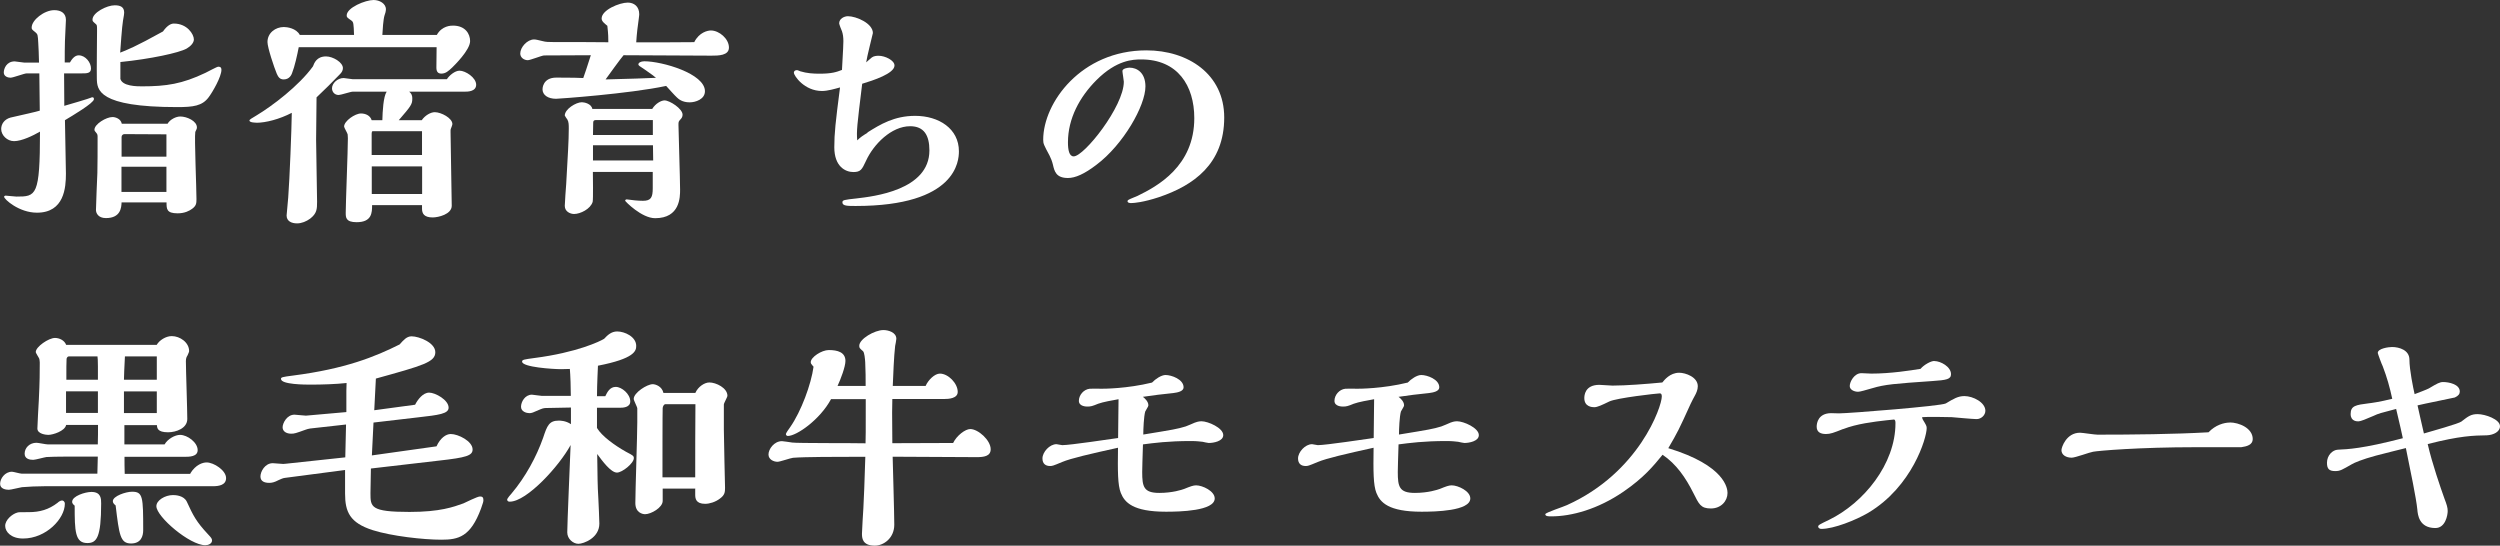<?xml version="1.0" encoding="UTF-8"?><svg id="_レイヤー_2" xmlns="http://www.w3.org/2000/svg" width="231.33" height="50.49" viewBox="0 0 231.33 50.49"><rect x="0" y="0" width="231.33" height="50.49" fill="#333333" stroke="none"/><defs><style>.cls-1{fill:#fff;}</style></defs><g id="_レイヤー_1-2"><g><path class="cls-1" d="M5.96,9.79c.4-.11,2.33-.68,2.51-.77,0-.02,.04-.02,.07-.02,.15,0,.15,.11,.15,.18,0,.35-1.98,1.52-2.68,1.94,0,.7,.09,4.16,.09,4.95,0,1.28-.15,3.61-2.68,3.61-1.67,0-3.04-1.25-3.04-1.47,0-.07,.09-.11,.13-.11,.07,0,.88,.09,1.01,.09,1.83,0,2.18-.04,2.18-6.01-.64,.37-1.69,.88-2.4,.88-.64,0-1.19-.55-1.19-1.12,0-.46,.29-.9,.86-1.06,.37-.09,2.29-.51,2.71-.64l-.04-3.45h-1.17c-.22,0-1.25,.4-1.5,.4-.22,0-.62-.11-.62-.48s.26-1.03,1.01-1.03c.13,0,.73,.11,.86,.11h1.39c-.02-.84-.04-1.36-.07-1.83-.04-.7-.04-.79-.26-.97-.33-.26-.35-.29-.35-.44,0-.7,1.17-1.61,2.09-1.61,.64,0,1.08,.29,1.08,.9,0,.29-.09,1.65-.09,1.96-.02,.59-.02,1.34-.02,1.98h.48c.18-.31,.44-.66,.81-.66,.64,0,1.14,.68,1.14,1.21,0,.46-.37,.46-.88,.46h-1.61l.02,3.01Zm5.17-2.53c.15,.73,1.56,.73,2,.73,2.27,0,3.72-.22,5.88-1.25,.2-.09,1.06-.57,1.19-.57,.22,0,.29,.11,.29,.29,0,.64-.81,2.05-1.19,2.55-.59,.79-1.41,.9-2.9,.9-7.37,0-7.42-1.61-7.44-2.66-.02-.62,.02-3.7,.02-4.4,0-.48,0-.53-.11-.62-.29-.26-.31-.26-.31-.42,0-.64,1.32-1.32,2.05-1.32,.53,0,.88,.15,.88,.68,0,.15-.02,.2-.11,.75-.09,.48-.24,2.64-.26,2.95,.57-.22,1.39-.53,3.96-1.96,.44-.62,.79-.73,1.01-.73,1.23,0,1.85,.99,1.85,1.47,0,.31-.29,.62-.66,.84-.7,.4-3.37,.97-6.14,1.25v1.52Zm4.38,4.18c.24-.4,.79-.66,1.17-.66,.62,0,1.54,.42,1.54,1.01,0,.11-.02,.15-.15,.42-.09,.51,.11,5.21,.11,6.21,0,.4-.02,.62-.4,.9-.24,.18-.68,.42-1.34,.42-1.03,0-1.03-.4-1.03-1.01h-4.16c-.02,.46-.07,1.45-1.45,1.45-.73,0-.92-.48-.92-.75,0-.48,.11-2.9,.13-3.43,.02-.84,.02-2.13,.02-2.9v-.46c0-.13-.02-.24-.11-.33-.15-.18-.18-.22-.18-.31,0-.51,1.08-1.17,1.67-1.17,.26,0,.77,.15,.86,.62h4.25Zm-.11,3.06v-2.07l-3.89-.02c-.13,0-.26,.11-.26,.26v1.83h4.16Zm0,3.26v-2.33h-4.16v2.33h4.16Z"/><path class="cls-1" d="M23.72,11.35c-.07,0-.64,0-.64-.2,0-.09,.24-.22,.64-.46,1.47-.88,3.94-2.75,5.24-4.55,.11-.29,.33-.92,1.21-.92,.64,0,1.56,.55,1.56,1.08,0,.22-.11,.4-.26,.55-.7,.73-1.43,1.45-2.18,2.16,0,.62-.04,3.37-.04,3.92,0,.9,.09,4.93,.09,5.74,0,.68-.02,1.08-.64,1.56-.35,.26-.79,.44-1.21,.44-.51,0-.97-.2-.97-.73,0-.07,.13-1.5,.15-1.67,.13-1.72,.31-6.25,.33-7.83-1.14,.59-2.4,.92-3.28,.92Zm3.92-6.97c-.13,.68-.37,1.78-.62,2.4-.04,.11-.22,.57-.77,.57-.37,0-.51-.24-.64-.53-.24-.57-.86-2.42-.86-2.93,0-.84,.73-1.39,1.52-1.39,.29,0,1.14,.11,1.47,.73h5.02c-.04-1.06-.04-1.19-.26-1.34-.37-.26-.42-.29-.42-.46,0-.73,1.74-1.43,2.49-1.43,.55,0,1.14,.33,1.14,.86,0,.15-.07,.44-.13,.57-.11,.33-.18,1.36-.2,1.8h5.04c.48-.86,1.32-.86,1.5-.86,1.14,0,1.58,.77,1.58,1.43,0,.84-1.5,2.29-1.65,2.44-.37,.35-.62,.57-1.01,.57-.29,0-.46-.15-.46-.55,0-.29,.02-1.63,.02-1.89h-12.76Zm11.38,6.75c.31-.46,.84-.75,1.21-.75,.59,0,1.63,.55,1.63,1.1,0,.09-.13,.4-.15,.46-.02,.07-.02,.09-.02,.26,0,1.08,.11,5.88,.11,6.84,0,.79-1.25,1.08-1.76,1.08-.79,0-.99-.35-.99-.81v-.33h-4.62c0,.7-.02,1.58-1.43,1.58-1.01,0-1.01-.44-1.01-.88,0-.86,.2-5.79,.2-6.89,0-.15-.02-.24-.02-.35-.02-.13-.33-.62-.33-.73,0-.51,1.01-1.21,1.56-1.21,.44,0,.86,.2,.99,.62h.99c.02-.81,.09-2.18,.4-2.64h-3.12c-.22,0-1.12,.31-1.32,.31-.42,0-.62-.33-.62-.62,0-.46,.51-.95,1.08-.95,.13,0,.7,.11,.84,.11h8.71c.22-.35,.75-.79,1.17-.79,.55,0,1.54,.64,1.54,1.3s-.86,.64-1.01,.64h-5.19c.15,.13,.29,.26,.29,.64,0,.53-.11,.68-1.25,2h2.16Zm.04,1.01h-4.58c-.07,0-.09,.13-.09,.22v1.98h4.66v-2.2Zm0,3.26h-4.66v2.55h4.66v-2.55Z"/><path class="cls-1" d="M56.03,7.35c2.68-.07,3.28-.09,4.67-.15-.15-.13-.44-.35-.99-.73-.57-.37-.64-.42-.64-.51,0-.15,.22-.29,.55-.29,1.65,0,5.61,1.14,5.61,2.77,0,.75-.88,1.03-1.41,1.03-.7,0-1.03-.31-1.17-.44-.18-.15-.86-.92-1.01-1.08-3.43,.73-9.97,1.19-10.19,1.19-.75,0-1.25-.35-1.25-.88,0-.04,0-1.08,1.28-1.08,1.52,0,2.07,.02,2.49,.04,.2-.57,.31-.88,.7-2.11-.55,0-4.18,.02-4.33,.02-.24,.02-1.28,.44-1.5,.44-.35,0-.7-.24-.7-.62,0-.57,.64-1.3,1.28-1.3,.2,0,.4,.07,.77,.15,.31,.09,.62,.09,.97,.09,1.87,0,3.26,0,5.13,.02,0-.4,0-.7-.09-1.52-.29-.24-.53-.42-.53-.68,0-.79,1.65-1.47,2.42-1.47,.57,0,1.06,.35,1.06,1.08,0,.09-.02,.2-.04,.38-.11,.79-.18,1.32-.24,2.22,1.72,0,3.43,0,5.37-.02,.46-.92,1.25-1.08,1.54-1.08,.77,0,1.67,.77,1.67,1.58,0,.75-.99,.75-1.63,.75-1.28,0-6.95-.04-8.12-.04-.29,.33-1.41,1.89-1.65,2.22Zm4.4,8.56h-5.57c0,.4,.04,2.51-.02,2.77-.2,.66-1.14,1.12-1.72,1.12-.35,0-.86-.22-.86-.75,0-.31,.11-1.72,.13-2,.15-2.64,.24-4.07,.24-5.15,0-.33,0-.62-.13-.84-.04-.04-.24-.35-.24-.37,0-.59,1.03-1.23,1.58-1.23,.22,0,.88,.13,.97,.62h5.54c.31-.51,.84-.79,1.14-.79,.48,0,1.67,.77,1.67,1.32,0,.2-.09,.33-.18,.42-.2,.22-.2,.24-.2,.53,0,.35,.15,5.13,.15,5.99,0,.68,0,2.64-2.31,2.64-1.25,0-2.77-1.56-2.77-1.61,0-.07,.04-.13,.15-.13,.48,.07,1.03,.13,1.5,.13,.75,0,.9-.33,.9-1.17v-1.5Zm-.02-4.8h-5.28c-.18,0-.24,.09-.24,.24l-.02,1.14h5.54v-1.39Zm0,2.33h-5.54v1.41h5.57l-.02-1.41Z"/><path class="cls-1" d="M80.26,12.26c1.19-.75,2.49-1.54,4.42-1.54,2.2,0,4.05,1.19,4.05,3.28,0,.84-.18,5.06-9.55,5.06-.75,0-1.23,0-1.23-.33,0-.22,.13-.24,1.32-.37,1.52-.18,6.73-.75,6.73-4.44,0-1.41-.51-2.24-1.78-2.24-1.74,0-3.39,1.67-4.09,3.21-.37,.79-.48,1.03-1.17,1.03-.73,0-1.76-.51-1.76-2.29,0-1.3,.11-2.29,.53-5.54-.48,.13-1.14,.33-1.67,.33-1.63,0-2.6-1.41-2.6-1.69,0-.07,.02-.24,.31-.24,.04,0,.24,.09,.29,.11,.59,.18,1.19,.22,1.76,.22,1.14,0,1.58-.15,2.09-.35,.11-2.05,.13-2.29,.13-2.66,0-.35-.04-.66-.13-.92-.04-.07-.26-.64-.26-.73,0-.44,.48-.66,.81-.66,.77,0,2.31,.66,2.31,1.56,0,.04-.57,2.27-.62,2.71,.09-.07,.44-.4,.53-.46,.18-.13,.44-.15,.62-.15,.59,0,1.47,.42,1.47,.9,0,.75-2,1.39-2.99,1.69-.48,3.92-.53,4.36-.46,5.24,.31-.31,.55-.46,.95-.7Z"/><path class="cls-1" d="M107.25,18.24c-1.45,.48-2.31,.55-2.57,.55-.09,0-.35,0-.35-.18,0-.07,.09-.11,.11-.13,.11-.07,.68-.29,.81-.35,1.85-.9,5.26-2.75,5.26-7.2,0-3.01-1.54-5.43-4.91-5.43-.75,0-2.27,.04-4.14,1.91-1.56,1.56-2.64,3.56-2.64,5.76,0,.7,.11,1.3,.53,1.3,.97,0,4.64-4.62,4.64-6.91,0-.13-.13-.84-.13-.99,0-.24,.53-.31,.66-.31,.68,0,1.47,.46,1.47,1.74,0,1.78-2.05,5.39-4.55,7.26-1.1,.84-1.94,1.21-2.62,1.21-1.1,0-1.25-.62-1.39-1.23-.07-.31-.2-.62-.31-.84-.53-.99-.59-1.1-.59-1.47,0-3.43,3.52-8.27,9.55-8.27,3.85,0,7.2,2.2,7.2,6.21,0,4.31-2.84,6.29-6.03,7.37Z"/><path class="cls-1" d="M17.6,43.82c.51-.84,1.17-1.03,1.52-1.03,.66,0,1.8,.73,1.8,1.45,0,.64-.66,.75-1.19,.75H4.16c-.64,0-1.63,.04-2.13,.09-.18,.02-1.01,.24-1.21,.24-.26,0-.81-.07-.81-.55s.44-1.12,1.1-1.12c.13,0,.75,.18,.9,.18h7c0-.22,.04-1.34,.04-1.58h-2.9c-.64,0-1.67,.02-1.85,.04-.18,.02-1.03,.26-1.23,.26-.33,0-.79-.09-.79-.57,0-.53,.44-1.01,1.1-1.01,.15,0,.86,.15,1.03,.15h4.64c.02-.51,.02-1.3,.02-1.8h-2.95c-.11,.57-1.23,.92-1.65,.92-.18,0-1.01-.07-1.01-.59,0-.37,.11-2.16,.13-2.57,.09-1.83,.09-2.64,.09-3.52,0-.11-.02-.24-.04-.35-.02-.09-.33-.53-.33-.64,0-.48,1.19-1.3,1.78-1.3,.4,0,.88,.22,1.03,.64H14.5c.24-.42,.84-.81,1.39-.81,.77,0,1.61,.59,1.61,1.39,0,.09-.09,.24-.15,.4-.07,.11-.15,.24-.15,.53,0,.77,.13,4.49,.13,5.35s-1.03,1.23-1.78,1.23c-.99,0-1.01-.4-1.03-.66h-3.01v1.78h3.72c.29-.51,.97-.88,1.43-.88,.68,0,1.63,.7,1.63,1.41,0,.62-.79,.62-1.23,.62h-5.54c0,.46,0,1.08,.02,1.58h6.1Zm-11.86,2.49c.11,0,.26,.09,.26,.31,0,1.36-1.72,3.21-3.87,3.21-1.1,0-1.65-.62-1.65-1.17s.64-1.1,1.12-1.23c.13-.04,.22-.04,1.06-.04,1.03,0,1.85-.24,2.66-.86,.11-.11,.29-.22,.42-.22Zm3.32-8.1v-2h-2.95v2h2.95Zm0-3.08v-1.23c0-.55-.02-.77-.04-.92h-2.66c-.11,0-.18,.13-.2,.22-.02,.18-.02,1.1-.02,1.94h2.93Zm-2.38,11.29c0-.51,1.19-.9,1.78-.9,.9,0,.9,.64,.9,1.06,0,3.17-.42,3.67-1.28,3.67-1.14,0-1.17-1.1-1.17-3.46-.09-.07-.24-.2-.24-.37Zm3.76-.04c0-.48,1.21-.88,1.78-.88,1.01,0,1.03,.48,1.03,3.56,0,.55-.2,1.23-1.12,1.23-1.01,0-1.1-.79-1.43-3.52-.13-.11-.26-.22-.26-.4Zm4.07-11.24v-2.16h-2.95c-.07,1.25-.07,1.58-.09,2.16h3.04Zm0,3.08v-2h-3.04v2h3.04Zm4.49,12.23c-1.45,0-4.53-2.64-4.53-3.61,0-.55,.81-1.03,1.54-1.03,.24,0,1.01,.04,1.28,.62,.59,1.28,.86,1.83,1.96,3.01,.29,.31,.37,.4,.37,.57,0,.31-.37,.44-.62,.44Z"/><path class="cls-1" d="M34.32,43.36c-.02,.84-.04,1.78-.04,2.27,0,1.28,0,1.74,3.61,1.74,2.84,0,4.07-.46,4.99-.79,.22-.09,1.28-.64,1.54-.64,.22,0,.31,.09,.31,.33,0,.15-.02,.22-.22,.79-.97,2.62-2.09,2.88-3.67,2.88-1.67,0-4.6-.33-6.34-.88-2.13-.68-2.57-1.69-2.57-3.39v-2.18l-5.57,.73c-.2,.02-.4,.13-.57,.2-.42,.22-.64,.26-.88,.26-.42,0-.81-.13-.81-.59s.42-1.23,1.14-1.23c.13,0,.81,.07,.97,.07,.04,0,.2-.02,.24-.02l5.5-.59c.04-1.39,.04-1.5,.07-3.04l-3.32,.37c-.15,.02-.31,.07-.42,.11-.92,.33-1.03,.37-1.34,.37-.42,0-.79-.2-.79-.59s.4-1.17,1.1-1.17c.15,0,.88,.09,1.06,.09l3.74-.33v-1.96l.02-.73c-.97,.11-2.31,.15-3.32,.15-.48,0-2.75,0-2.75-.53,0-.15,.11-.18,1.12-.31,4.82-.62,7.59-1.74,9.86-2.88,.33-.37,.64-.75,1.1-.75,.7,0,2.2,.59,2.2,1.47,0,.92-1.14,1.23-5.5,2.44-.07,1.45-.09,1.85-.15,2.93l3.78-.51c.24-.48,.73-1.12,1.3-1.12s1.8,.68,1.8,1.39c0,.57-.9,.68-2.84,.9l-4.11,.48c-.02,.44-.13,2.55-.15,3.04l5.98-.84c.35-.77,.88-1.14,1.32-1.14,.68,0,2.02,.66,2.02,1.43,0,.57-.59,.75-3.1,1.03l-6.29,.73Z"/><path class="cls-1" d="M52.82,36.65c0-.73-.04-1.96-.09-2.51-.26,0-.46,.02-.81,.02-.73,0-3.61-.18-3.61-.7,0-.18,.18-.2,1.12-.33,3.98-.51,6.12-1.56,6.47-1.78,.31-.33,.66-.68,1.21-.68,.68,0,1.76,.48,1.76,1.34,0,.46-.15,1.17-3.54,1.83,0,.04-.09,1.78-.09,2.82h.77c.18-.37,.42-.86,.97-.86s1.34,.66,1.34,1.34c0,.59-.73,.59-.97,.59h-2.11v1.87c.44,.75,1.63,1.61,2.68,2.2,.62,.33,.73,.37,.73,.59,0,.48-1.08,1.34-1.56,1.34-.57,0-1.36-1.08-1.83-1.72,.04,2.44,.02,2.64,.11,4.2,.02,.62,.09,1.72,.09,2.24,0,1.34-1.47,1.87-1.94,1.87s-1.03-.44-1.03-1.06c0-.75,.26-6.8,.31-8.08-1.03,1.92-4.05,5.24-5.63,5.24-.09,0-.24-.02-.24-.2,0-.09,.35-.51,.4-.55,1.3-1.54,2.31-3.41,2.93-5.17,.37-1.12,.55-1.58,1.45-1.58,.11,0,.64,0,1.12,.33v-1.54c-.29,0-1.74,.04-2.07,.04-.35,0-.46,0-.77,.13-.7,.31-.79,.35-1.01,.35-.24,0-.77-.13-.77-.59s.37-1.12,1.01-1.12c.13,0,.75,.11,.9,.11h2.71Zm11.49,8.56h-2.99v1.14c0,.62-1.08,1.23-1.63,1.23-.22,0-.9-.13-.9-1.03,0-1.08,.18-6.29,.18-7.48v-1.28c0-.13-.33-.73-.33-.88,0-.57,1.23-1.36,1.76-1.36,.26,0,.86,.2,.99,.81h2.95c.26-.59,.86-.97,1.3-.97,.62,0,1.67,.51,1.67,1.23,0,.13-.33,.68-.33,.81v2.33c0,.86,.11,5.24,.11,5.37,0,.4-.02,.68-.48,1.01-.4,.31-.95,.48-1.36,.48-.88,0-.92-.51-.92-.86v-.57Zm.02-1.03c0-2.82,0-3.92,.02-6.78h-2.77c-.15,0-.24,.2-.26,.35-.02,.15-.02,5.41-.02,6.42h3.04Z"/><path class="cls-1" d="M88.2,40.98c.33-.68,1.12-1.28,1.58-1.28,.73,0,1.89,1.03,1.89,1.87,0,.66-.66,.73-1.3,.73-1.1,0-6.54-.04-7.77-.04,.02,.9,.15,5.3,.15,6.29,0,1.23-.97,1.94-1.8,1.94-1.19,0-1.19-.75-1.19-1.12,0-.33,.11-1.98,.13-2.35,.07-1.32,.09-2.02,.18-4.75h-1.12c-1.34,0-4.49,0-5.57,.09-.22,.02-1.21,.37-1.43,.37-.35,0-.84-.2-.84-.68s.51-1.23,1.25-1.23c.13,0,.79,.11,.95,.13,.48,.07,5.7,.04,6.78,.07,.02-.68,.02-.75,.02-4.09h-3.21c-1.03,1.91-3.19,3.41-4,3.41-.09,0-.18-.07-.18-.18,0-.07,.26-.46,.4-.64,1.01-1.45,1.94-3.96,2.16-5.59-.02-.02-.13-.13-.15-.18-.04-.04-.11-.11-.11-.24,0-.46,1.01-1.12,1.67-1.12,.81,0,1.54,.2,1.54,1.01,0,.53-.44,1.69-.73,2.31h2.6c0-.66,0-1.45-.04-2.2-.02-.31-.07-.88-.2-1.01-.33-.29-.35-.31-.35-.51,0-.62,1.41-1.45,2.24-1.45,.42,0,1.19,.2,1.19,.81,0,.11-.09,.57-.11,.66-.11,.92-.18,2.68-.22,3.7h3.04c.24-.55,.84-1.14,1.32-1.14,.77,0,1.65,.9,1.65,1.69,0,.62-.86,.66-1.25,.66h-4.8l-.02,1.25c0,.4,.02,2.4,.02,2.84l5.63-.02Z"/><path class="cls-1" d="M110.55,39.11c.11-.04,.35-.13,.62-.13,.62,0,2.02,.62,2.02,1.28,0,.57-.9,.73-1.34,.73-.09,0-.48-.09-.57-.11-.26-.02-.48-.07-1.1-.07-2.09,0-3.41,.18-4.42,.31-.04,1.41-.07,2.09-.07,2.55,0,1.36,.13,1.94,1.58,1.94,1.23,0,2.09-.29,2.31-.37,.59-.24,.84-.33,1.1-.33,.59,0,1.72,.53,1.72,1.21,0,1.17-3.28,1.23-4.51,1.23-3.06,0-3.83-.86-4.18-1.74-.29-.73-.29-2.02-.26-4.18-2.57,.57-4.33,.97-5.17,1.32-.88,.37-.92,.37-1.12,.37-.4,0-.7-.2-.7-.7,0-.59,.66-1.32,1.3-1.32,.07,0,.44,.09,.53,.09,.75,0,4.36-.55,5.17-.66,0-.51,.04-3.01,.04-3.59-.51,.09-1.47,.26-1.89,.42-.53,.22-.68,.26-.99,.26-.09,0-.79,0-.79-.53s.44-1.06,1.01-1.12c.15-.02,.92,0,1.1,0,.2,0,2.33,0,4.66-.57,.31-.33,.86-.7,1.25-.7,.55,0,1.67,.4,1.67,1.14,0,.37-.55,.48-.95,.53-.95,.09-1.94,.22-2.82,.35,.18,.13,.51,.44,.51,.77,0,.09-.02,.13-.29,.59-.13,.44-.18,1.65-.18,2.13,2.82-.46,3.12-.51,3.92-.75,.13-.04,.7-.29,.84-.35Z"/><path class="cls-1" d="M134.2,39.11c.11-.04,.35-.13,.62-.13,.62,0,2.02,.62,2.02,1.28,0,.57-.9,.73-1.34,.73-.09,0-.48-.09-.57-.11-.26-.02-.48-.07-1.1-.07-2.09,0-3.41,.18-4.42,.31-.04,1.41-.07,2.09-.07,2.55,0,1.36,.13,1.94,1.58,1.94,1.23,0,2.09-.29,2.31-.37,.59-.24,.84-.33,1.1-.33,.59,0,1.72,.53,1.72,1.21,0,1.17-3.28,1.23-4.51,1.23-3.06,0-3.83-.86-4.18-1.74-.29-.73-.29-2.02-.26-4.18-2.57,.57-4.33,.97-5.17,1.32-.88,.37-.92,.37-1.12,.37-.4,0-.7-.2-.7-.7,0-.59,.66-1.32,1.3-1.32,.07,0,.44,.09,.53,.09,.75,0,4.36-.55,5.17-.66,0-.51,.04-3.01,.04-3.59-.51,.09-1.47,.26-1.89,.42-.53,.22-.68,.26-.99,.26-.09,0-.79,0-.79-.53s.44-1.06,1.01-1.12c.15-.02,.92,0,1.1,0,.2,0,2.33,0,4.67-.57,.31-.33,.86-.7,1.25-.7,.55,0,1.67,.4,1.67,1.14,0,.37-.55,.48-.95,.53-.95,.09-1.94,.22-2.82,.35,.18,.13,.51,.44,.51,.77,0,.09-.02,.13-.29,.59-.13,.44-.18,1.65-.18,2.13,2.82-.46,3.12-.51,3.92-.75,.13-.04,.7-.29,.84-.35Z"/><path class="cls-1" d="M159.85,45.62c0,.73-.59,1.43-1.54,1.43s-1.1-.4-1.63-1.45c-.7-1.39-1.56-2.66-2.84-3.52-.84,1.03-1.72,2.11-3.61,3.41-2.38,1.63-4.8,2.29-6.69,2.29-.26,0-.55,0-.55-.2,0-.15,1.67-.68,2-.84,6.69-3.01,8.78-9.13,8.78-10.05,0-.29-.13-.29-.2-.29-.22,0-3.98,.42-4.66,.75s-1.1,.53-1.39,.53c-.2,0-.92-.04-.92-.84,0-.2,.02-1.23,1.39-1.23,.18,0,1.03,.07,1.21,.07,1.25,0,3.17-.15,4.62-.29,.18-.22,.7-.9,1.56-.9,.59,0,1.72,.4,1.72,1.25,0,.33-.15,.64-.24,.81-.07,.13-.37,.68-.42,.81-1.08,2.38-1.21,2.64-2.07,4.11,5.28,1.61,5.48,3.74,5.48,4.14Z"/><path class="cls-1" d="M170.54,39.7c-.88,.35-1.17,.46-1.58,.46-.51,0-.86-.18-.86-.68,0-.35,.15-1.23,1.32-1.25,.11,0,.64,.02,.75,.02,.9,0,9.48-.68,9.88-.92,.73-.44,1.14-.68,1.72-.68,.81,0,1.94,.59,1.94,1.36,0,.42-.4,.77-.81,.77-.33,0-1.94-.15-2.31-.18-.53-.02-2.31-.04-2.73,0,0,.09,.02,.15,.07,.24,.29,.48,.35,.57,.35,.77,0,.92-1.34,5.41-5.39,7.83-1.19,.7-3.21,1.5-4.36,1.5-.13,0-.29-.07-.29-.22,0-.13,.13-.2,1.01-.62,3.19-1.56,6.14-5.15,6.14-8.93,0-.13,0-.35-.15-.35-.07,0-.59,.07-.68,.07-1.17,.13-2.77,.33-4,.81Zm8.45-6.29c.59,0,1.54,.53,1.54,1.21,0,.48-.42,.55-1.74,.64-3.45,.24-4.38,.31-5.54,.66-.64,.18-1.12,.33-1.32,.33-.35,0-.77-.18-.77-.53,0-.4,.42-1.19,1.08-1.19,.13,0,.77,.04,.92,.04,1.8,0,3.61-.29,4.55-.44,.31-.37,.95-.73,1.28-.73Z"/><path class="cls-1" d="M206.32,39.09c.84,0,2.13,.51,2.13,1.54,0,.53-.55,.68-1.06,.75h-4.18c-5.3,0-9.07,.33-9.53,.42-.29,.04-1.65,.55-1.98,.55-.53,0-.95-.26-.95-.7,0-.24,.44-1.61,1.72-1.61,.22,0,1.34,.18,1.61,.18,3.19,0,7.13-.04,10.28-.22,.64-.68,1.45-.9,1.96-.9Z"/><path class="cls-1" d="M227.79,38.98c.62-.48,.88-.66,1.47-.66,.7,0,2.07,.48,2.07,1.12,0,.51-.59,.81-1.21,.84-1.23,.02-2.46,.04-5.48,.81,.42,1.83,1.19,4.03,1.54,5.02,.22,.57,.31,.86,.31,1.17,0,.37-.2,1.58-1.14,1.58-1.5,0-1.63-1.21-1.67-1.72-.11-1.08-.62-3.5-1.06-5.68-.4,.11-2.33,.57-2.77,.7-1.3,.35-2,.66-2.22,.79-.9,.51-1.08,.64-1.54,.64-.57,0-.77-.2-.77-.77,0-.68,.51-1.19,1.01-1.21,.9-.04,2.27-.09,6.01-1.06,0-.02-.35-1.61-.62-2.71-1.41,.37-1.63,.42-2.09,.64-.66,.29-1.21,.51-1.39,.51-.15,0-.73,0-.73-.68,0-.77,.48-.84,1.67-.99,.2-.02,1.03-.13,2.18-.42-.24-1.1-.48-1.96-.88-3.01-.07-.11-.46-1.17-.46-1.23,0-.42,1.01-.55,1.32-.55,.68,0,1.61,.29,1.61,1.17,0,.92,.35,2.64,.48,3.19,.24-.09,1.17-.44,1.32-.53,.77-.46,1.01-.59,1.32-.59,.51,0,1.54,.2,1.54,.88,0,.22-.13,.4-.46,.55-.13,.04-2.9,.59-3.45,.73,.02,.15,.53,2.31,.59,2.6,.59-.18,3.23-.9,3.5-1.12Z"/></g></g></svg>